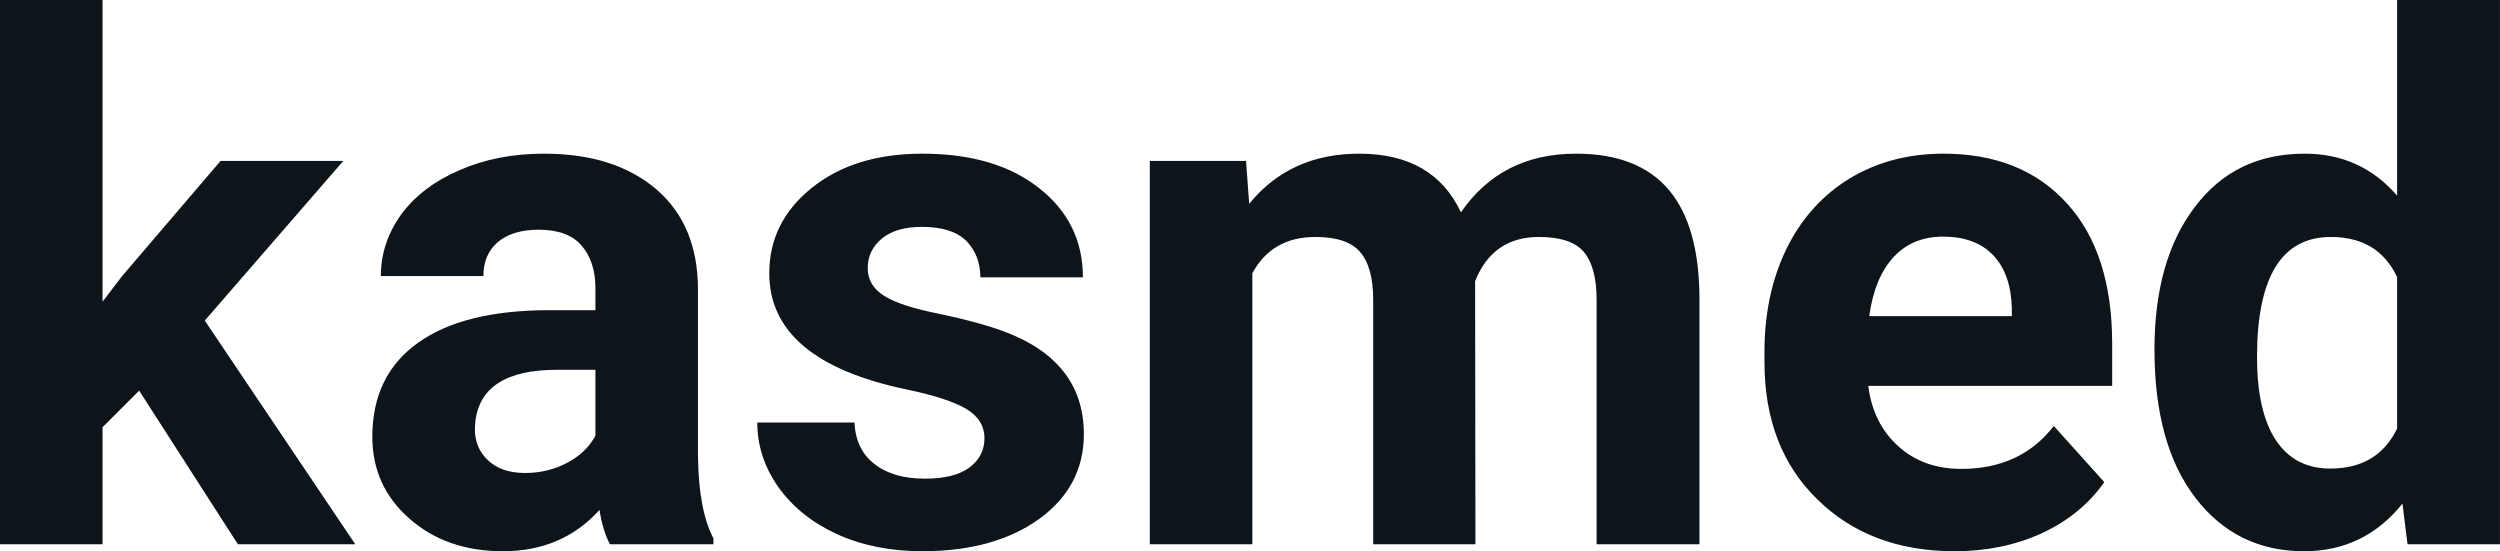 <svg fill="#0d141a" viewBox="0 0 79.231 17.475" height="100%" width="100%" xmlns="http://www.w3.org/2000/svg"><path preserveAspectRatio="none" d="M7.54 17.25L4.41 12.38L3.25 13.54L3.25 17.25L0 17.25L0 0L3.25 0L3.25 9.56L3.87 8.75L6.99 5.10L10.88 5.10L6.49 10.16L11.26 17.25L7.54 17.25ZM22.61 17.25L19.33 17.25Q19.10 16.81 19.00 16.16L19.00 16.16Q17.82 17.47 15.94 17.47L15.94 17.47Q14.15 17.47 12.98 16.44Q11.80 15.41 11.80 13.84L11.80 13.84Q11.80 11.90 13.24 10.87Q14.67 9.84 17.37 9.83L17.37 9.83L18.87 9.83L18.87 9.13Q18.87 8.29 18.43 7.78Q18.00 7.28 17.07 7.28L17.07 7.28Q16.25 7.28 15.78 7.67Q15.32 8.06 15.32 8.75L15.32 8.75L12.07 8.75Q12.07 7.69 12.72 6.79Q13.38 5.90 14.57 5.39Q15.76 4.87 17.24 4.87L17.24 4.87Q19.48 4.87 20.80 6.00Q22.12 7.13 22.12 9.18L22.12 9.18L22.12 14.44Q22.14 16.17 22.61 17.06L22.61 17.06L22.61 17.25ZM16.64 14.99L16.64 14.99Q17.36 14.99 17.97 14.67Q18.58 14.35 18.87 13.81L18.87 13.81L18.87 11.72L17.65 11.72Q15.22 11.72 15.06 13.41L15.06 13.41L15.05 13.60Q15.05 14.21 15.48 14.60Q15.90 14.99 16.64 14.99ZM31.20 13.89L31.20 13.89Q31.20 13.30 30.61 12.95Q30.02 12.61 28.72 12.34L28.72 12.34Q24.38 11.43 24.38 8.66L24.38 8.66Q24.38 7.04 25.72 5.96Q27.07 4.87 29.23 4.87L29.23 4.87Q31.55 4.87 32.93 5.96Q34.32 7.05 34.32 8.79L34.32 8.79L31.07 8.79Q31.07 8.10 30.63 7.64Q30.18 7.19 29.22 7.19L29.22 7.19Q28.40 7.19 27.95 7.56Q27.50 7.93 27.50 8.50L27.50 8.50Q27.50 9.04 28.01 9.37Q28.53 9.70 29.74 9.94Q30.95 10.19 31.78 10.49L31.78 10.49Q34.35 11.43 34.35 13.76L34.35 13.76Q34.35 15.42 32.93 16.45Q31.50 17.47 29.24 17.47L29.24 17.47Q27.72 17.47 26.53 16.93Q25.35 16.39 24.67 15.44Q24.00 14.49 24.00 13.39L24.00 13.39L27.08 13.39Q27.12 14.25 27.72 14.71Q28.31 15.17 29.31 15.17L29.31 15.17Q30.24 15.17 30.72 14.82Q31.20 14.46 31.20 13.89ZM36.44 5.10L39.49 5.10L39.59 6.46Q40.88 4.87 43.08 4.87L43.08 4.87Q45.43 4.87 46.30 6.73L46.30 6.73Q47.58 4.87 49.95 4.87L49.95 4.87Q51.93 4.87 52.90 6.03Q53.86 7.18 53.86 9.49L53.86 9.49L53.86 17.25L50.60 17.25L50.60 9.50Q50.60 8.47 50.20 7.99Q49.80 7.51 48.77 7.51L48.77 7.51Q47.31 7.51 46.75 8.91L46.75 8.91L46.76 17.25L43.52 17.25L43.52 9.51Q43.52 8.46 43.10 7.98Q42.69 7.51 41.69 7.51L41.69 7.51Q40.31 7.51 39.69 8.66L39.69 8.66L39.69 17.25L36.44 17.25L36.44 5.10ZM61.95 17.47L61.95 17.47Q59.27 17.47 57.60 15.83Q55.92 14.20 55.92 11.47L55.92 11.47L55.92 11.15Q55.92 9.32 56.62 7.88Q57.33 6.44 58.63 5.65Q59.93 4.87 61.59 4.87L61.59 4.87Q64.08 4.87 65.51 6.45Q66.94 8.02 66.94 10.90L66.94 10.90L66.94 12.23L59.21 12.23Q59.36 13.42 60.16 14.14Q60.95 14.86 62.16 14.86L62.16 14.86Q64.04 14.86 65.09 13.50L65.09 13.50L66.69 15.28Q65.96 16.32 64.71 16.90Q63.46 17.47 61.95 17.47ZM61.58 7.50L61.58 7.50Q60.61 7.50 60.01 8.15Q59.41 8.80 59.24 10.02L59.24 10.02L63.76 10.02L63.76 9.76Q63.73 8.68 63.17 8.09Q62.61 7.50 61.58 7.50ZM68.28 11.08L68.28 11.08Q68.28 8.24 69.56 6.56Q70.83 4.87 73.04 4.87L73.04 4.87Q74.82 4.87 75.97 6.20L75.97 6.20L75.97 0L79.23 0L79.23 17.25L76.30 17.25L76.14 15.96Q74.93 17.47 73.02 17.47L73.02 17.47Q70.88 17.47 69.58 15.78Q68.28 14.09 68.28 11.08ZM71.53 11.32L71.53 11.32Q71.53 13.03 72.12 13.94Q72.72 14.85 73.85 14.85L73.85 14.85Q75.36 14.85 75.97 13.58L75.97 13.58L75.97 8.78Q75.37 7.51 73.87 7.51L73.87 7.51Q71.53 7.51 71.53 11.32Z"></path></svg>
